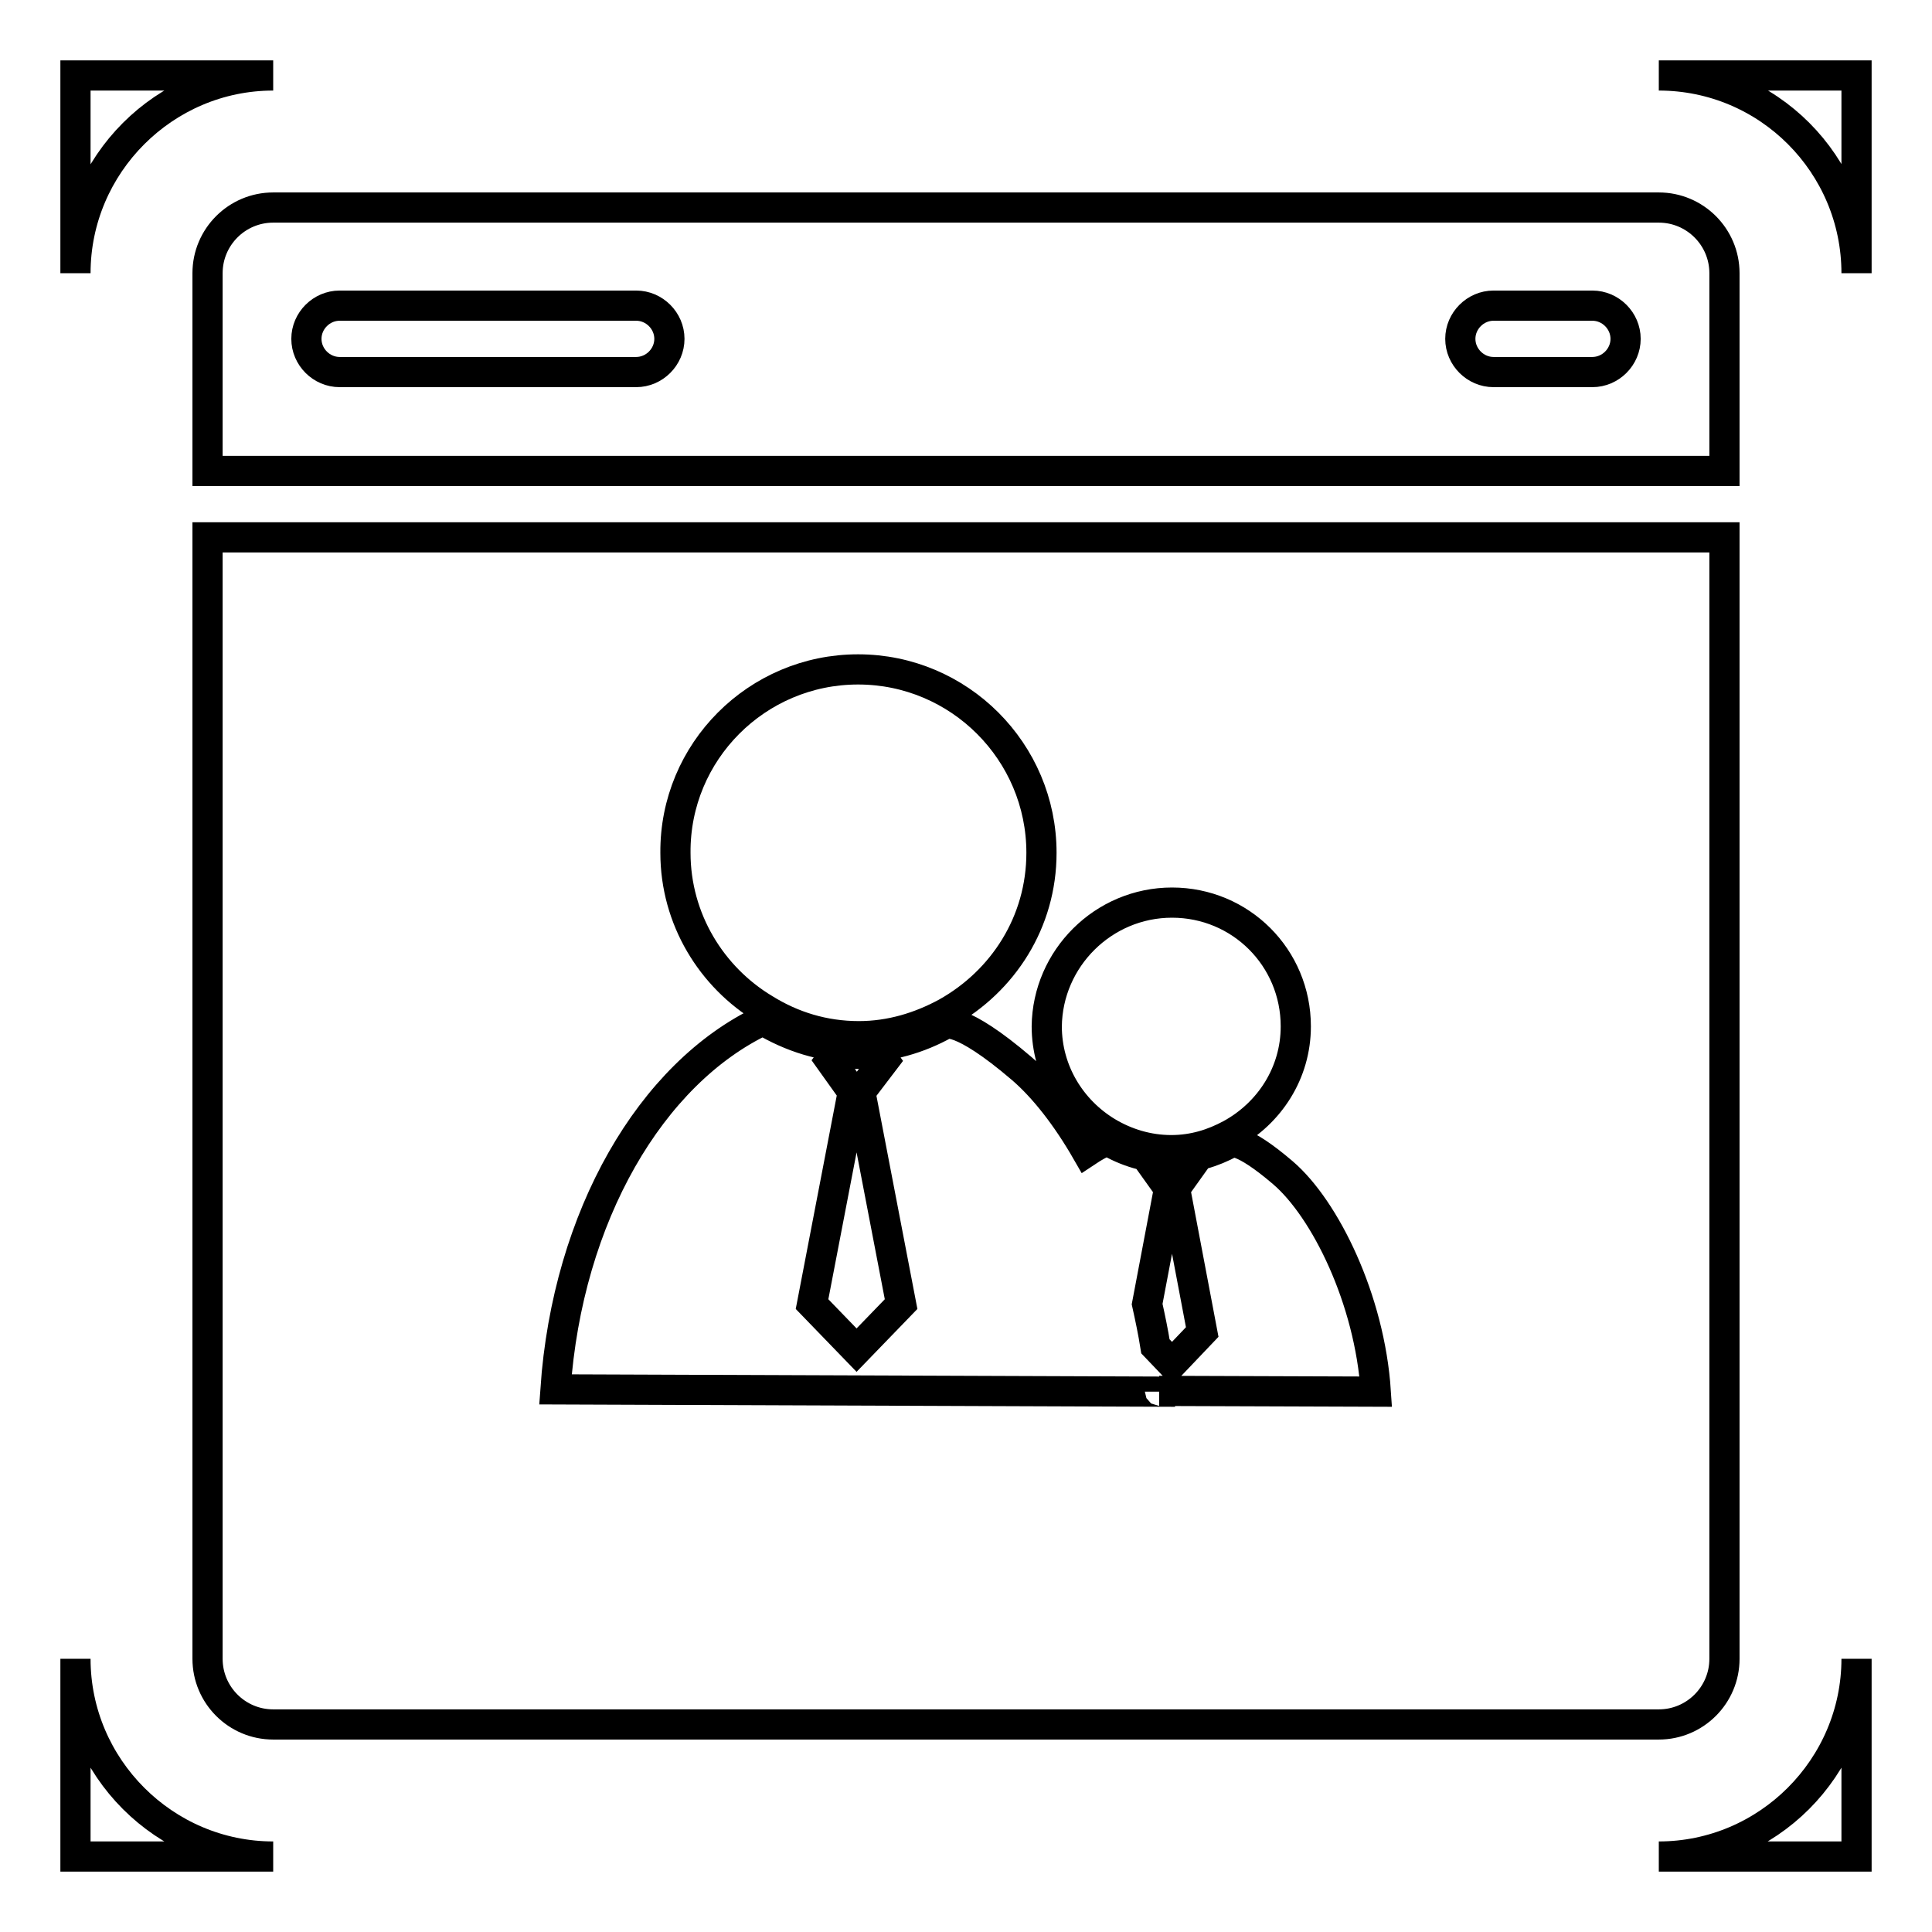 <?xml version="1.0" encoding="utf-8"?>
<!-- Svg Vector Icons : http://www.onlinewebfonts.com/icon -->
<!DOCTYPE svg PUBLIC "-//W3C//DTD SVG 1.1//EN" "http://www.w3.org/Graphics/SVG/1.1/DTD/svg11.dtd">
<svg version="1.1" xmlns="http://www.w3.org/2000/svg" xmlns:xlink="http://www.w3.org/1999/xlink" x="0px" y="0px" viewBox="0 0 256 256" enable-background="new 0 0 256 256" xml:space="preserve">
<g> <path stroke-width="4" fill-opacity="0" stroke="#000000"  d="M219.8,10c14.5,0,26.2,11.8,26.2,26.2V10H219.8z M219.8,246H246v-26.2C246,234.2,234.2,246,219.8,246z  M36.2,10H10v26.2C10,21.8,21.8,10,36.2,10z M228.5,36.2c0-4.8-3.9-8.7-8.7-8.7H36.2c-4.8,0-8.7,3.9-8.7,8.7v26.2h201L228.5,36.2 L228.5,36.2z M84.3,49.3H45c-2.4,0-4.4-2-4.4-4.4s2-4.4,4.4-4.4h39.3c2.4,0,4.4,2,4.4,4.4S86.7,49.3,84.3,49.3z M211,49.3h-13.1 c-2.4,0-4.4-2-4.4-4.4c0-2.4,2-4.4,4.4-4.4H211c2.4,0,4.4,2,4.4,4.4S213.4,49.3,211,49.3z M10,219.8V246h26.2 C21.8,246,10,234.2,10,219.8z M117.2,140.5c-0.8-1.2-6.4-1.1-7.2,0l3,4.2l-5.4,28.1l5.9,6.1l5.9-6.1l-5.4-28.1L117.2,140.5z  M157.7,154.7c-0.6-0.8-4.3-0.7-4.8,0l2,2.8l-2.9,15.3c0.4,1.8,0.8,3.7,1.1,5.6l2.2,2.3l4-4.2l-3.6-19L157.7,154.7z M27.5,71.2 v148.6c0,4.8,3.9,8.7,8.7,8.7h183.6c4.8,0,8.7-3.9,8.7-8.7V71.2H27.5z M155.3,119.6c9.1,0,16.4,7.3,16.4,16.4 c0,6.2-3.5,11.5-8.6,14.3c-2.4,1.3-5,2.1-7.9,2.1c-3.1,0-6-0.9-8.5-2.4c-4.8-2.9-8-8.1-8-14C138.8,127,146.2,119.6,155.3,119.6z  M113.7,88.7c13.4,0,24.3,10.9,24.3,24.3c0,9.2-5.1,17-12.6,21.2c-3.5,1.9-7.4,3.1-11.6,3.1c-4.6,0-8.8-1.3-12.5-3.6 c-7-4.2-11.8-11.9-11.8-20.7C89.4,99.6,100.3,88.7,113.7,88.7z M153.7,184.4l-80.1-0.3c1.6-23,12.7-41.9,27.5-48.9 c3.7,2.2,7.9,3.6,12.5,3.6c4.2,0,8.2-1.2,11.6-3.1c0,0,1.9-1.2,10.2,5.9c2.9,2.5,5.9,6.3,8.6,11c0.9-0.6,1.8-1.1,2.7-1.5 c2.5,1.5,5.4,2.4,8.5,2.4c2.9,0,5.5-0.8,7.9-2.1c0,0,1.3-0.8,6.9,4c5.6,4.8,11.5,16.8,12.3,29l-28.7-0.1 C153.7,184.3,153.7,184.4,153.7,184.4z"/></g>
</svg>